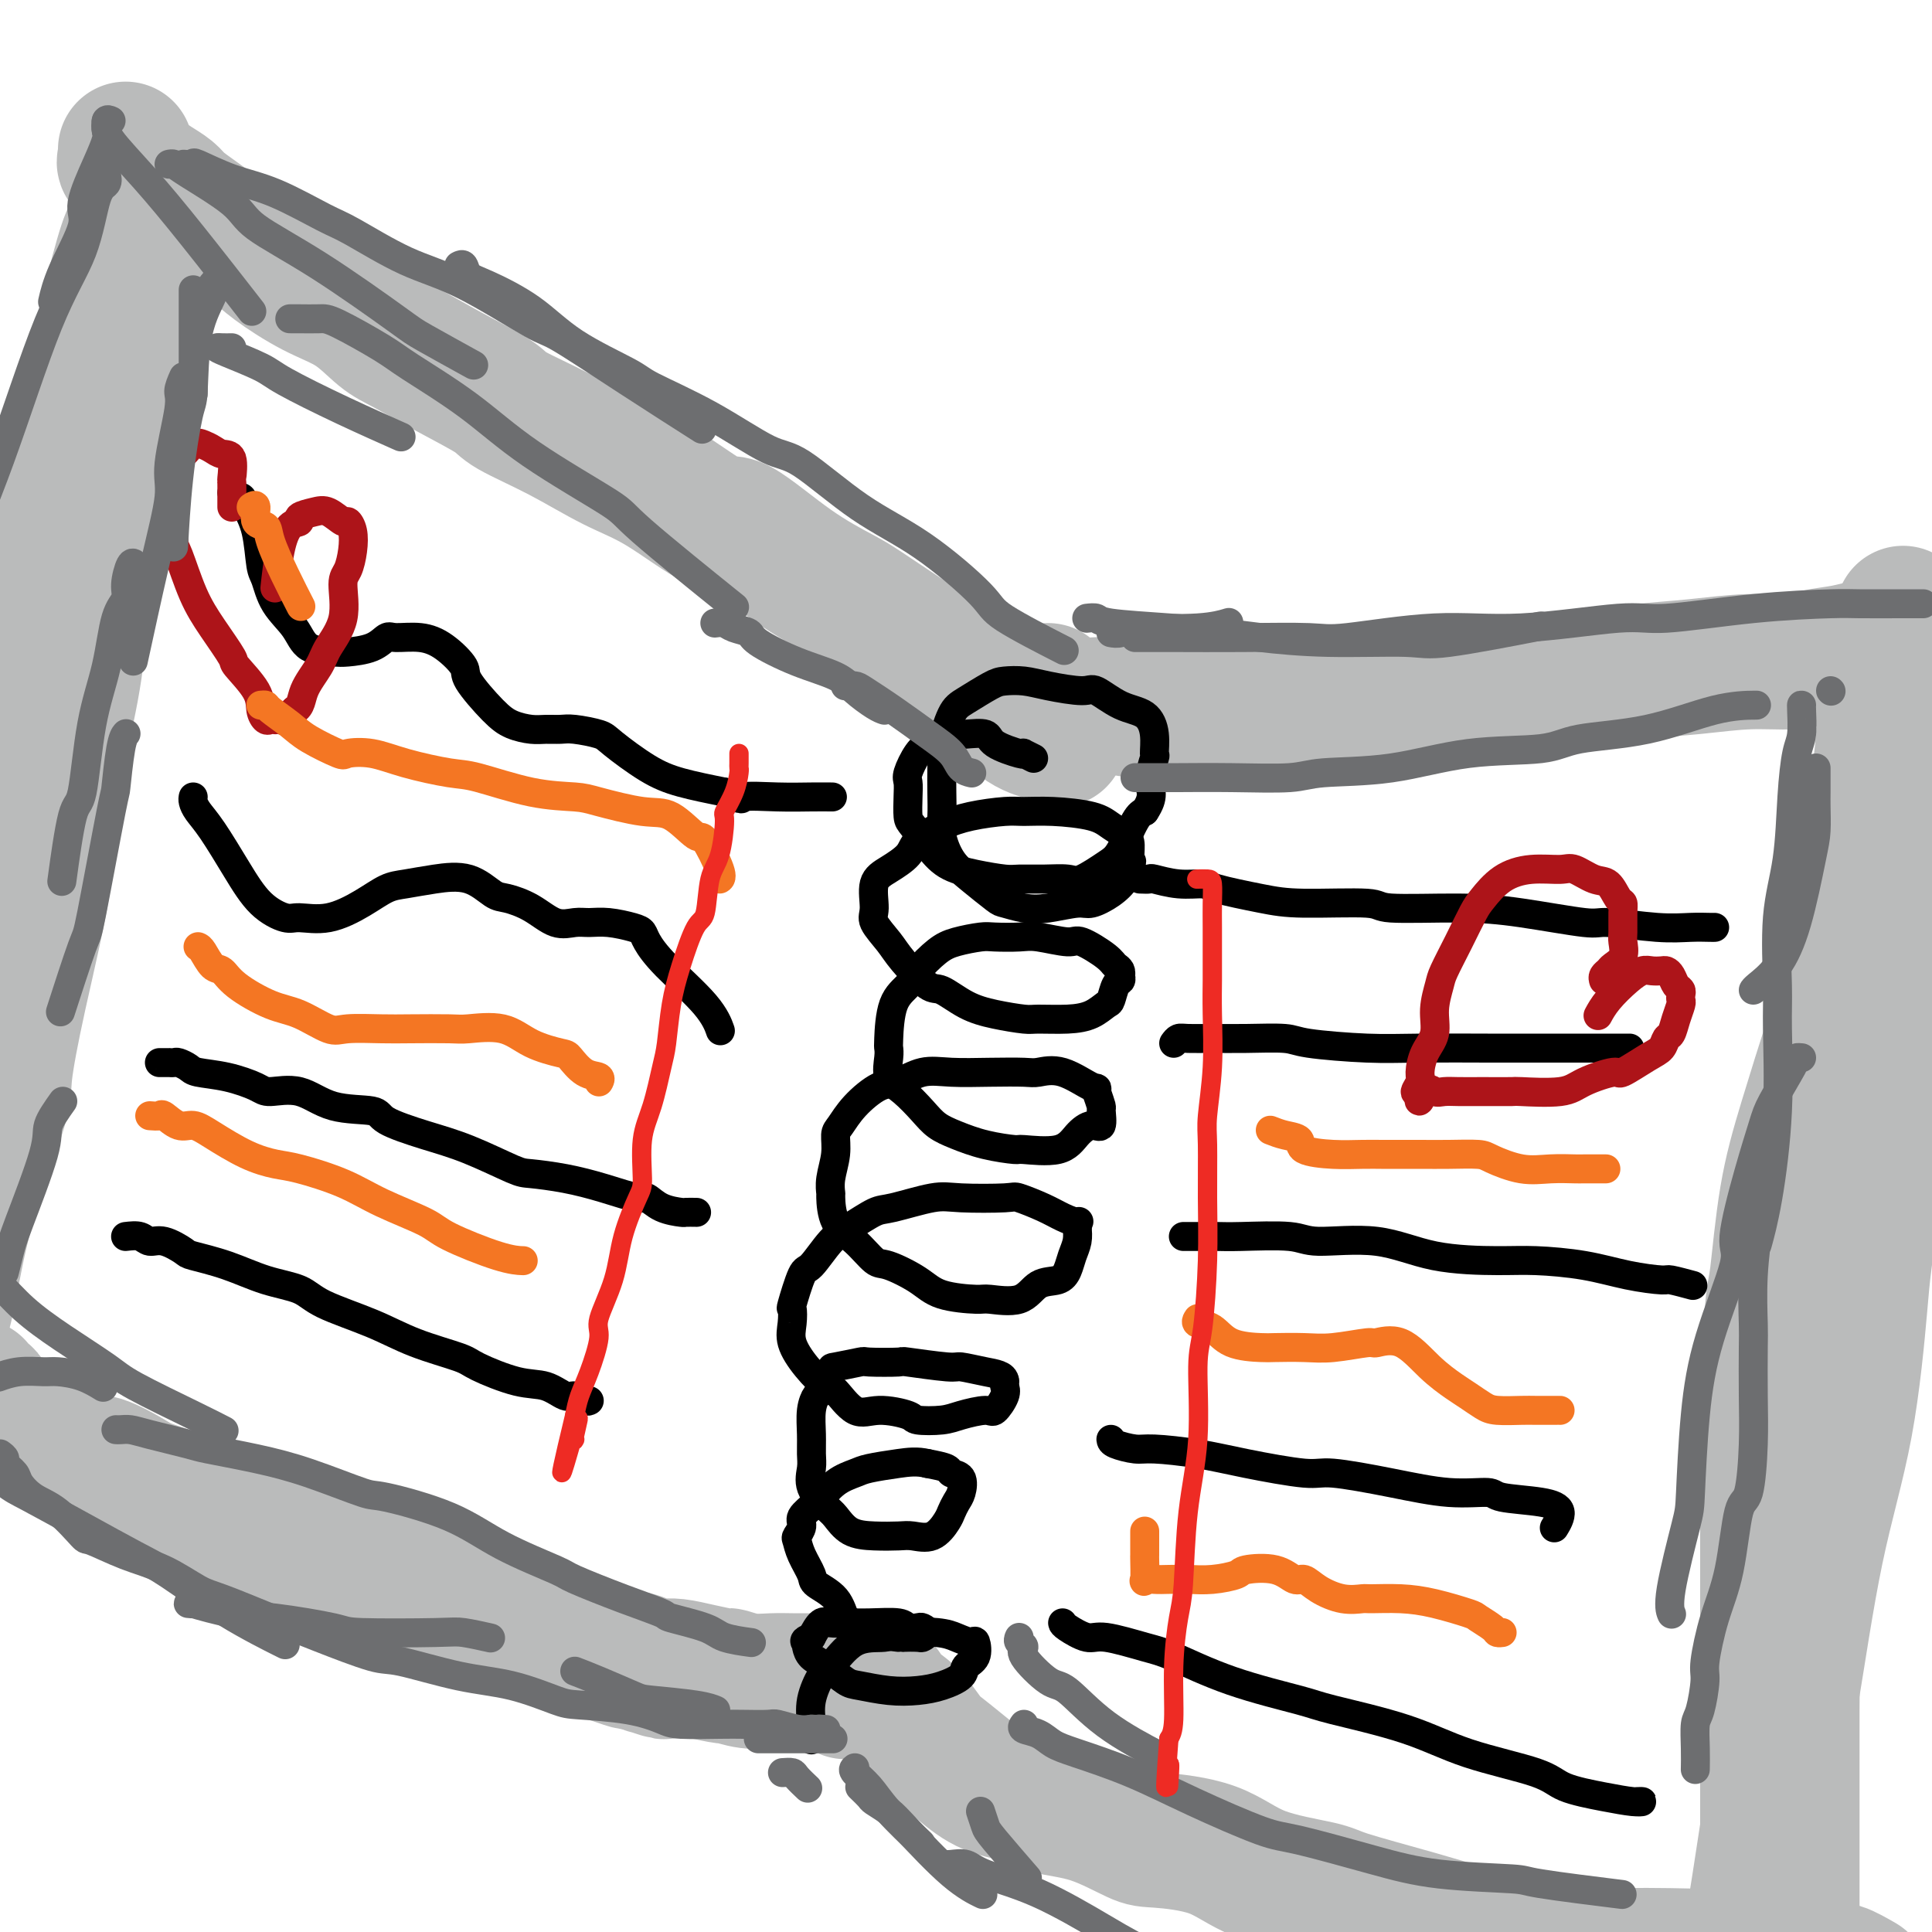 <svg viewBox='0 0 400 400' version='1.1' xmlns='http://www.w3.org/2000/svg' xmlns:xlink='http://www.w3.org/1999/xlink'><g fill='none' stroke='#BABBBB' stroke-width='28' stroke-linecap='round' stroke-linejoin='round'><path d='M31,55c-0.007,0.636 -0.014,1.272 0,2c0.014,0.728 0.050,1.549 0,2c-0.050,0.451 -0.187,0.533 -1,2c-0.813,1.467 -2.302,4.318 -3,6c-0.698,1.682 -0.605,2.195 -1,4c-0.395,1.805 -1.279,4.901 -2,8c-0.721,3.099 -1.279,6.201 -2,10c-0.721,3.799 -1.605,8.295 -2,11c-0.395,2.705 -0.300,3.619 -1,7c-0.700,3.381 -2.194,9.229 -4,16c-1.806,6.771 -3.924,14.466 -5,19c-1.076,4.534 -1.110,5.906 -2,10c-0.890,4.094 -2.634,10.911 -4,17c-1.366,6.089 -2.352,11.450 -3,17c-0.648,5.550 -0.958,11.290 -1,14c-0.042,2.710 0.185,2.389 0,4c-0.185,1.611 -0.782,5.154 -1,7c-0.218,1.846 -0.057,1.994 0,2c0.057,0.006 0.011,-0.131 0,-2c-0.011,-1.869 0.014,-5.471 0,-10c-0.014,-4.529 -0.067,-9.984 0,-13c0.067,-3.016 0.252,-3.593 1,-8c0.748,-4.407 2.057,-12.645 3,-20c0.943,-7.355 1.521,-13.827 3,-21c1.479,-7.173 3.860,-15.046 5,-20c1.140,-4.954 1.038,-6.988 2,-11c0.962,-4.012 2.989,-10.004 5,-18c2.011,-7.996 4.005,-17.998 6,-28'/><path d='M24,62c2.995,-12.939 1.484,-6.787 2,-7c0.516,-0.213 3.060,-6.789 4,-10c0.940,-3.211 0.275,-3.055 0,-3c-0.275,0.055 -0.161,0.010 0,0c0.161,-0.010 0.369,0.016 0,1c-0.369,0.984 -1.316,2.926 -2,4c-0.684,1.074 -1.104,1.279 -2,4c-0.896,2.721 -2.267,7.957 -3,11c-0.733,3.043 -0.827,3.892 -1,7c-0.173,3.108 -0.426,8.473 -1,13c-0.574,4.527 -1.468,8.215 -2,13c-0.532,4.785 -0.700,10.666 -1,14c-0.300,3.334 -0.731,4.120 -1,8c-0.269,3.880 -0.375,10.855 -1,17c-0.625,6.145 -1.769,11.460 -3,17c-1.231,5.540 -2.550,11.305 -3,16c-0.450,4.695 -0.031,8.318 -1,15c-0.969,6.682 -3.326,16.421 -5,24c-1.674,7.579 -2.664,12.998 -3,16c-0.336,3.002 -0.017,3.587 -1,7c-0.983,3.413 -3.266,9.655 -5,15c-1.734,5.345 -2.917,9.795 -4,15c-1.083,5.205 -2.064,11.165 -3,14c-0.936,2.835 -1.827,2.545 -2,5c-0.173,2.455 0.374,7.655 0,12c-0.374,4.345 -1.667,7.835 -2,10c-0.333,2.165 0.295,3.006 0,5c-0.295,1.994 -1.513,5.141 -2,8c-0.487,2.859 -0.244,5.429 0,8'/><path d='M-18,321c-1.072,7.421 -1.751,4.474 -2,4c-0.249,-0.474 -0.067,1.526 0,2c0.067,0.474 0.019,-0.579 0,-1c-0.019,-0.421 -0.010,-0.211 0,0'/><path d='M26,31c0.005,-0.088 0.010,-0.175 0,0c-0.010,0.175 -0.036,0.613 0,1c0.036,0.387 0.135,0.723 0,1c-0.135,0.277 -0.505,0.496 0,1c0.505,0.504 1.883,1.292 3,2c1.117,0.708 1.973,1.337 3,2c1.027,0.663 2.225,1.360 3,2c0.775,0.640 1.127,1.222 2,2c0.873,0.778 2.268,1.751 4,3c1.732,1.249 3.802,2.772 6,4c2.198,1.228 4.524,2.160 6,3c1.476,0.840 2.103,1.588 4,3c1.897,1.412 5.066,3.489 8,5c2.934,1.511 5.634,2.456 8,4c2.366,1.544 4.399,3.685 6,5c1.601,1.315 2.769,1.802 5,3c2.231,1.198 5.524,3.107 9,5c3.476,1.893 7.133,3.769 9,5c1.867,1.231 1.943,1.817 4,3c2.057,1.183 6.095,2.962 10,5c3.905,2.038 7.677,4.336 11,6c3.323,1.664 6.196,2.694 10,5c3.804,2.306 8.540,5.889 11,7c2.460,1.111 2.643,-0.249 5,1c2.357,1.249 6.886,5.106 11,8c4.114,2.894 7.812,4.825 10,6c2.188,1.175 2.865,1.593 5,3c2.135,1.407 5.729,3.802 9,6c3.271,2.198 6.220,4.199 9,6c2.780,1.801 5.390,3.400 8,5'/><path d='M205,143c8.554,5.725 3.938,3.037 3,3c-0.938,-0.037 1.800,2.578 4,4c2.200,1.422 3.862,1.652 5,2c1.138,0.348 1.754,0.814 2,1c0.246,0.186 0.123,0.093 0,0'/><path d='M217,143c-0.056,0.339 -0.112,0.678 0,1c0.112,0.322 0.393,0.626 1,1c0.607,0.374 1.540,0.818 3,1c1.460,0.182 3.448,0.102 5,0c1.552,-0.102 2.667,-0.226 4,0c1.333,0.226 2.884,0.804 5,1c2.116,0.196 4.798,0.011 8,0c3.202,-0.011 6.923,0.151 9,0c2.077,-0.151 2.510,-0.614 5,-1c2.490,-0.386 7.036,-0.695 11,-1c3.964,-0.305 7.346,-0.607 11,-1c3.654,-0.393 7.579,-0.879 12,-1c4.421,-0.121 9.338,0.122 12,0c2.662,-0.122 3.068,-0.610 6,-1c2.932,-0.390 8.391,-0.683 13,-1c4.609,-0.317 8.368,-0.659 11,-1c2.632,-0.341 4.137,-0.683 7,-1c2.863,-0.317 7.083,-0.609 11,-1c3.917,-0.391 7.530,-0.879 11,-1c3.470,-0.121 6.796,0.126 9,0c2.204,-0.126 3.285,-0.626 5,-1c1.715,-0.374 4.062,-0.622 6,-1c1.938,-0.378 3.465,-0.885 5,-1c1.535,-0.115 3.077,0.163 4,0c0.923,-0.163 1.227,-0.765 2,-1c0.773,-0.235 2.016,-0.102 3,0c0.984,0.102 1.710,0.172 2,0c0.290,-0.172 0.145,-0.586 0,-1'/><path d='M398,132c24.333,-2.500 12.167,-1.250 0,0'/><path d='M394,127c-0.001,0.335 -0.002,0.670 0,1c0.002,0.330 0.008,0.657 0,1c-0.008,0.343 -0.030,0.704 0,1c0.030,0.296 0.111,0.527 0,2c-0.111,1.473 -0.415,4.187 -1,6c-0.585,1.813 -1.451,2.724 -2,5c-0.549,2.276 -0.781,5.918 -1,9c-0.219,3.082 -0.425,5.605 -1,9c-0.575,3.395 -1.520,7.662 -2,10c-0.480,2.338 -0.496,2.748 -1,5c-0.504,2.252 -1.495,6.347 -2,10c-0.505,3.653 -0.523,6.865 -1,11c-0.477,4.135 -1.413,9.192 -2,12c-0.587,2.808 -0.825,3.366 -2,7c-1.175,3.634 -3.285,10.343 -5,16c-1.715,5.657 -3.034,10.260 -4,16c-0.966,5.740 -1.579,12.615 -2,16c-0.421,3.385 -0.649,3.278 -1,7c-0.351,3.722 -0.826,11.272 -1,18c-0.174,6.728 -0.047,12.632 0,16c0.047,3.368 0.012,4.198 0,8c-0.012,3.802 -0.003,10.575 0,16c0.003,5.425 0.001,9.503 0,15c-0.001,5.497 -0.000,12.415 0,16c0.000,3.585 0.000,3.839 0,7c-0.000,3.161 -0.000,9.230 0,14c0.000,4.770 0.000,8.242 0,11c-0.000,2.758 -0.000,4.801 0,6c0.000,1.199 0.000,1.554 0,2c-0.000,0.446 -0.000,0.985 0,1c0.000,0.015 0.000,-0.492 0,-1'/><path d='M366,400c-0.167,21.500 -0.083,10.750 0,0'/><path d='M-5,287c-0.087,0.296 -0.173,0.592 0,1c0.173,0.408 0.607,0.929 1,1c0.393,0.071 0.747,-0.307 1,0c0.253,0.307 0.406,1.298 1,2c0.594,0.702 1.629,1.114 3,2c1.371,0.886 3.078,2.247 5,3c1.922,0.753 4.061,0.897 6,2c1.939,1.103 3.679,3.165 5,4c1.321,0.835 2.223,0.442 4,1c1.777,0.558 4.430,2.066 6,3c1.570,0.934 2.057,1.295 4,2c1.943,0.705 5.344,1.753 8,3c2.656,1.247 4.569,2.694 7,4c2.431,1.306 5.381,2.471 7,3c1.619,0.529 1.909,0.421 4,1c2.091,0.579 5.984,1.845 9,3c3.016,1.155 5.157,2.201 8,3c2.843,0.799 6.389,1.352 8,2c1.611,0.648 1.286,1.390 3,2c1.714,0.610 5.466,1.088 8,2c2.534,0.912 3.849,2.257 6,3c2.151,0.743 5.139,0.886 7,1c1.861,0.114 2.594,0.201 4,1c1.406,0.799 3.483,2.309 5,3c1.517,0.691 2.473,0.564 4,1c1.527,0.436 3.626,1.437 5,2c1.374,0.563 2.024,0.690 3,1c0.976,0.310 2.279,0.803 3,1c0.721,0.197 0.861,0.099 1,0'/><path d='M131,344c12.246,4.039 3.861,1.135 1,0c-2.861,-1.135 -0.199,-0.501 1,0c1.199,0.501 0.934,0.869 1,1c0.066,0.131 0.463,0.025 1,0c0.537,-0.025 1.213,0.031 2,0c0.787,-0.031 1.686,-0.148 3,0c1.314,0.148 3.044,0.561 5,1c1.956,0.439 4.140,0.902 5,1c0.860,0.098 0.397,-0.170 1,0c0.603,0.170 2.272,0.778 4,1c1.728,0.222 3.514,0.059 5,0c1.486,-0.059 2.670,-0.015 4,0c1.330,0.015 2.804,0.002 4,0c1.196,-0.002 2.114,0.007 3,0c0.886,-0.007 1.740,-0.029 2,0c0.260,0.029 -0.075,0.111 0,0c0.075,-0.111 0.559,-0.414 1,0c0.441,0.414 0.840,1.547 1,2c0.160,0.453 0.080,0.227 0,0'/><path d='M181,348c-0.221,0.356 -0.441,0.712 0,1c0.441,0.288 1.544,0.509 2,1c0.456,0.491 0.266,1.253 1,2c0.734,0.747 2.391,1.478 4,3c1.609,1.522 3.168,3.836 4,5c0.832,1.164 0.935,1.180 2,2c1.065,0.820 3.092,2.444 5,4c1.908,1.556 3.698,3.044 6,4c2.302,0.956 5.116,1.380 7,2c1.884,0.620 2.837,1.437 5,2c2.163,0.563 5.537,0.871 9,2c3.463,1.129 7.015,3.079 9,4c1.985,0.921 2.402,0.811 5,1c2.598,0.189 7.376,0.676 11,2c3.624,1.324 6.093,3.487 10,5c3.907,1.513 9.252,2.378 12,3c2.748,0.622 2.899,1.000 6,2c3.101,1.000 9.154,2.621 14,4c4.846,1.379 8.487,2.515 14,4c5.513,1.485 12.899,3.320 17,4c4.101,0.680 4.917,0.205 9,0c4.083,-0.205 11.435,-0.138 17,0c5.565,0.138 9.345,0.349 14,1c4.655,0.651 10.186,1.741 13,2c2.814,0.259 2.911,-0.315 4,0c1.089,0.315 3.168,1.519 4,2c0.832,0.481 0.416,0.241 0,0'/><path d='M373,324c0.083,0.770 0.166,1.540 0,2c-0.166,0.460 -0.580,0.610 -1,2c-0.420,1.390 -0.845,4.019 -1,8c-0.155,3.981 -0.042,9.315 0,12c0.042,2.685 0.011,2.720 0,6c-0.011,3.280 -0.003,9.805 0,15c0.003,5.195 -0.000,9.062 0,13c0.000,3.938 0.003,7.949 0,10c-0.003,2.051 -0.012,2.144 0,3c0.012,0.856 0.045,2.475 0,4c-0.045,1.525 -0.170,2.956 0,4c0.170,1.044 0.633,1.703 1,2c0.367,0.297 0.637,0.234 1,1c0.363,0.766 0.818,2.362 1,3c0.182,0.638 0.091,0.319 0,0'/><path d='M405,130c-0.360,1.047 -0.720,2.094 -1,3c-0.280,0.906 -0.479,1.673 -1,4c-0.521,2.327 -1.364,6.216 -2,10c-0.636,3.784 -1.066,7.464 -2,13c-0.934,5.536 -2.373,12.930 -3,17c-0.627,4.070 -0.442,4.818 -1,9c-0.558,4.182 -1.858,11.798 -3,20c-1.142,8.202 -2.125,16.991 -3,22c-0.875,5.009 -1.643,6.240 -3,12c-1.357,5.760 -3.302,16.049 -5,25c-1.698,8.951 -3.150,16.564 -5,27c-1.850,10.436 -4.100,23.696 -5,29c-0.900,5.304 -0.450,2.652 0,0'/><path d='M394,213c-0.219,-0.383 -0.439,-0.767 -1,0c-0.561,0.767 -1.464,2.684 -2,4c-0.536,1.316 -0.706,2.030 -1,4c-0.294,1.970 -0.712,5.194 -1,9c-0.288,3.806 -0.445,8.193 -1,14c-0.555,5.807 -1.507,13.035 -2,17c-0.493,3.965 -0.528,4.666 -1,10c-0.472,5.334 -1.382,15.302 -3,24c-1.618,8.698 -3.943,16.126 -6,26c-2.057,9.874 -3.844,22.196 -5,29c-1.156,6.804 -1.681,8.092 -3,16c-1.319,7.908 -3.432,22.437 -5,32c-1.568,9.563 -2.591,14.161 -3,16c-0.409,1.839 -0.205,0.920 0,0'/></g>
<g fill='none' stroke='#000000' stroke-width='6' stroke-linecap='round' stroke-linejoin='round'><path d='M48,102c0.325,0.457 0.650,0.914 1,1c0.350,0.086 0.723,-0.198 1,0c0.277,0.198 0.456,0.877 1,2c0.544,1.123 1.451,2.691 2,5c0.549,2.309 0.738,5.361 1,7c0.262,1.639 0.595,1.865 1,3c0.405,1.135 0.882,3.180 2,5c1.118,1.820 2.876,3.414 4,5c1.124,1.586 1.614,3.163 3,4c1.386,0.837 3.667,0.932 5,1c1.333,0.068 1.717,0.108 3,0c1.283,-0.108 3.465,-0.365 5,-1c1.535,-0.635 2.423,-1.649 3,-2c0.577,-0.351 0.844,-0.039 2,0c1.156,0.039 3.201,-0.194 5,0c1.799,0.194 3.351,0.815 5,2c1.649,1.185 3.393,2.934 4,4c0.607,1.066 0.077,1.448 1,3c0.923,1.552 3.301,4.272 5,6c1.699,1.728 2.721,2.462 4,3c1.279,0.538 2.815,0.879 4,1c1.185,0.121 2.018,0.022 3,0c0.982,-0.022 2.113,0.035 3,0c0.887,-0.035 1.532,-0.161 3,0c1.468,0.161 3.761,0.609 5,1c1.239,0.391 1.425,0.723 3,2c1.575,1.277 4.539,3.498 7,5c2.461,1.502 4.417,2.286 7,3c2.583,0.714 5.791,1.357 9,2'/><path d='M150,164c4.600,2.083 3.100,1.290 4,1c0.900,-0.290 4.200,-0.078 7,0c2.800,0.078 5.100,0.021 7,0c1.900,-0.021 3.400,-0.006 4,0c0.600,0.006 0.300,0.003 0,0'/><path d='M40,165c-0.055,0.266 -0.109,0.532 0,1c0.109,0.468 0.382,1.138 1,2c0.618,0.862 1.580,1.915 3,4c1.420,2.085 3.297,5.202 5,8c1.703,2.798 3.231,5.277 5,7c1.769,1.723 3.779,2.690 5,3c1.221,0.310 1.655,-0.035 3,0c1.345,0.035 3.603,0.451 6,0c2.397,-0.451 4.934,-1.770 7,-3c2.066,-1.230 3.663,-2.372 5,-3c1.337,-0.628 2.414,-0.744 4,-1c1.586,-0.256 3.679,-0.653 6,-1c2.321,-0.347 4.868,-0.646 7,0c2.132,0.646 3.848,2.236 5,3c1.152,0.764 1.739,0.702 3,1c1.261,0.298 3.196,0.955 5,2c1.804,1.045 3.477,2.479 5,3c1.523,0.521 2.895,0.128 4,0c1.105,-0.128 1.944,0.008 3,0c1.056,-0.008 2.329,-0.162 4,0c1.671,0.162 3.739,0.639 5,1c1.261,0.361 1.715,0.605 2,1c0.285,0.395 0.402,0.940 1,2c0.598,1.060 1.676,2.635 4,5c2.324,2.365 5.895,5.521 8,8c2.105,2.479 2.744,4.280 3,5c0.256,0.720 0.128,0.360 0,0'/><path d='M33,220c0.871,0.002 1.743,0.003 2,0c0.257,-0.003 -0.100,-0.012 0,0c0.100,0.012 0.657,0.044 1,0c0.343,-0.044 0.473,-0.163 1,0c0.527,0.163 1.450,0.609 2,1c0.550,0.391 0.725,0.729 2,1c1.275,0.271 3.649,0.476 6,1c2.351,0.524 4.679,1.369 6,2c1.321,0.631 1.633,1.050 3,1c1.367,-0.050 3.787,-0.568 6,0c2.213,0.568 4.219,2.223 7,3c2.781,0.777 6.338,0.678 8,1c1.662,0.322 1.428,1.066 3,2c1.572,0.934 4.949,2.056 8,3c3.051,0.944 5.776,1.708 9,3c3.224,1.292 6.948,3.111 9,4c2.052,0.889 2.432,0.849 4,1c1.568,0.151 4.322,0.492 7,1c2.678,0.508 5.278,1.184 8,2c2.722,0.816 5.564,1.774 7,2c1.436,0.226 1.464,-0.279 2,0c0.536,0.279 1.580,1.343 3,2c1.420,0.657 3.216,0.908 4,1c0.784,0.092 0.557,0.025 1,0c0.443,-0.025 1.555,-0.007 2,0c0.445,0.007 0.222,0.004 0,0'/><path d='M26,256c1.101,-0.128 2.202,-0.256 3,0c0.798,0.256 1.291,0.897 2,1c0.709,0.103 1.632,-0.330 3,0c1.368,0.330 3.181,1.425 4,2c0.819,0.575 0.643,0.632 2,1c1.357,0.368 4.247,1.049 7,2c2.753,0.951 5.368,2.172 8,3c2.632,0.828 5.279,1.261 7,2c1.721,0.739 2.514,1.782 5,3c2.486,1.218 6.663,2.610 10,4c3.337,1.390 5.834,2.777 9,4c3.166,1.223 7.002,2.283 9,3c1.998,0.717 2.159,1.091 4,2c1.841,0.909 5.361,2.352 8,3c2.639,0.648 4.395,0.499 6,1c1.605,0.501 3.057,1.651 4,2c0.943,0.349 1.376,-0.102 2,0c0.624,0.102 1.437,0.758 2,1c0.563,0.242 0.875,0.069 1,0c0.125,-0.069 0.062,-0.035 0,0'/><path d='M236,182c0.845,0.032 1.691,0.063 2,0c0.309,-0.063 0.083,-0.221 1,0c0.917,0.221 2.977,0.820 5,1c2.023,0.180 4.007,-0.058 5,0c0.993,0.058 0.994,0.412 3,1c2.006,0.588 6.016,1.411 9,2c2.984,0.589 4.940,0.944 9,1c4.060,0.056 10.223,-0.187 13,0c2.777,0.187 2.169,0.806 5,1c2.831,0.194 9.102,-0.035 14,0c4.898,0.035 8.424,0.335 13,1c4.576,0.665 10.203,1.695 13,2c2.797,0.305 2.763,-0.114 5,0c2.237,0.114 6.743,0.763 10,1c3.257,0.237 5.265,0.064 7,0c1.735,-0.064 3.198,-0.017 4,0c0.802,0.017 0.943,0.005 1,0c0.057,-0.005 0.028,-0.002 0,0'/><path d='M243,216c0.307,-0.423 0.614,-0.846 1,-1c0.386,-0.154 0.851,-0.038 2,0c1.149,0.038 2.983,-0.000 5,0c2.017,0.000 4.218,0.038 7,0c2.782,-0.038 6.146,-0.154 8,0c1.854,0.154 2.197,0.577 5,1c2.803,0.423 8.065,0.845 12,1c3.935,0.155 6.544,0.041 11,0c4.456,-0.041 10.760,-0.011 14,0c3.240,0.011 3.415,0.003 7,0c3.585,-0.003 10.581,-0.001 15,0c4.419,0.001 6.263,0.000 7,0c0.737,-0.000 0.369,-0.000 0,0'/><path d='M245,256c0.893,0.003 1.786,0.005 3,0c1.214,-0.005 2.750,-0.018 4,0c1.250,0.018 2.214,0.068 5,0c2.786,-0.068 7.395,-0.253 10,0c2.605,0.253 3.206,0.943 6,1c2.794,0.057 7.780,-0.519 12,0c4.220,0.519 7.672,2.131 12,3c4.328,0.869 9.531,0.993 13,1c3.469,0.007 5.202,-0.104 8,0c2.798,0.104 6.659,0.424 10,1c3.341,0.576 6.160,1.408 9,2c2.840,0.592 5.699,0.942 7,1c1.301,0.058 1.042,-0.177 2,0c0.958,0.177 3.131,0.765 4,1c0.869,0.235 0.435,0.118 0,0'/><path d='M230,298c0.033,0.304 0.066,0.609 1,1c0.934,0.391 2.768,0.869 4,1c1.232,0.131 1.863,-0.086 4,0c2.137,0.086 5.781,0.473 9,1c3.219,0.527 6.013,1.193 10,2c3.987,0.807 9.167,1.757 12,2c2.833,0.243 3.320,-0.219 6,0c2.680,0.219 7.553,1.119 12,2c4.447,0.881 8.468,1.743 12,2c3.532,0.257 6.575,-0.092 8,0c1.425,0.092 1.233,0.624 3,1c1.767,0.376 5.494,0.596 8,1c2.506,0.404 3.790,0.993 4,2c0.210,1.007 -0.654,2.430 -1,3c-0.346,0.570 -0.173,0.285 0,0'/><path d='M220,336c0.034,0.182 0.068,0.364 1,1c0.932,0.636 2.761,1.727 4,2c1.239,0.273 1.886,-0.271 4,0c2.114,0.271 5.693,1.355 8,2c2.307,0.645 3.341,0.849 6,2c2.659,1.151 6.944,3.248 12,5c5.056,1.752 10.884,3.158 14,4c3.116,0.842 3.519,1.121 7,2c3.481,0.879 10.040,2.357 15,4c4.960,1.643 8.323,3.449 13,5c4.677,1.551 10.670,2.846 14,4c3.330,1.154 3.999,2.166 6,3c2.001,0.834 5.335,1.492 8,2c2.665,0.508 4.663,0.868 6,1c1.337,0.132 2.014,0.035 2,0c-0.014,-0.035 -0.718,-0.010 -1,0c-0.282,0.010 -0.141,0.005 0,0'/><path d='M214,157c-0.837,-0.411 -1.675,-0.821 -2,-1c-0.325,-0.179 -0.138,-0.125 0,0c0.138,0.125 0.227,0.321 -1,0c-1.227,-0.321 -3.770,-1.159 -5,-2c-1.230,-0.841 -1.145,-1.687 -2,-2c-0.855,-0.313 -2.648,-0.095 -4,0c-1.352,0.095 -2.263,0.068 -3,0c-0.737,-0.068 -1.301,-0.176 -2,0c-0.699,0.176 -1.532,0.637 -2,1c-0.468,0.363 -0.570,0.627 -1,1c-0.430,0.373 -1.187,0.856 -2,2c-0.813,1.144 -1.680,2.948 -2,4c-0.320,1.052 -0.091,1.351 0,2c0.091,0.649 0.045,1.648 0,3c-0.045,1.352 -0.090,3.059 0,4c0.090,0.941 0.314,1.118 1,2c0.686,0.882 1.834,2.471 3,4c1.166,1.529 2.351,2.998 4,4c1.649,1.002 3.761,1.536 6,2c2.239,0.464 4.603,0.859 6,1c1.397,0.141 1.827,0.028 3,0c1.173,-0.028 3.090,0.029 5,0c1.910,-0.029 3.814,-0.144 5,0c1.186,0.144 1.655,0.547 3,0c1.345,-0.547 3.567,-2.043 5,-3c1.433,-0.957 2.078,-1.373 3,-3c0.922,-1.627 2.121,-4.465 3,-6c0.879,-1.535 1.440,-1.768 2,-2'/><path d='M237,168c2.176,-3.224 1.115,-4.286 1,-6c-0.115,-1.714 0.715,-4.082 1,-5c0.285,-0.918 0.024,-0.387 0,-1c-0.024,-0.613 0.188,-2.370 0,-4c-0.188,-1.630 -0.777,-3.133 -2,-4c-1.223,-0.867 -3.082,-1.098 -5,-2c-1.918,-0.902 -3.897,-2.477 -5,-3c-1.103,-0.523 -1.332,0.005 -3,0c-1.668,-0.005 -4.775,-0.541 -7,-1c-2.225,-0.459 -3.568,-0.839 -5,-1c-1.432,-0.161 -2.951,-0.103 -4,0c-1.049,0.103 -1.626,0.250 -3,1c-1.374,0.750 -3.545,2.103 -5,3c-1.455,0.897 -2.194,1.337 -3,3c-0.806,1.663 -1.680,4.549 -2,6c-0.320,1.451 -0.087,1.468 0,2c0.087,0.532 0.028,1.580 0,3c-0.028,1.420 -0.025,3.211 0,5c0.025,1.789 0.073,3.576 0,5c-0.073,1.424 -0.268,2.486 0,4c0.268,1.514 0.997,3.481 2,5c1.003,1.519 2.278,2.590 4,4c1.722,1.410 3.890,3.158 5,4c1.110,0.842 1.163,0.777 2,1c0.837,0.223 2.457,0.734 4,1c1.543,0.266 3.009,0.287 5,0c1.991,-0.287 4.509,-0.881 6,-1c1.491,-0.119 1.956,0.236 3,0c1.044,-0.236 2.666,-1.064 4,-2c1.334,-0.936 2.381,-1.982 3,-3c0.619,-1.018 0.809,-2.009 1,-3'/><path d='M234,179c0.613,-0.998 0.145,-0.495 0,-1c-0.145,-0.505 0.031,-2.020 0,-3c-0.031,-0.980 -0.270,-1.425 -1,-2c-0.730,-0.575 -1.953,-1.279 -3,-2c-1.047,-0.721 -1.920,-1.459 -4,-2c-2.080,-0.541 -5.366,-0.886 -8,-1c-2.634,-0.114 -4.615,0.003 -6,0c-1.385,-0.003 -2.176,-0.125 -4,0c-1.824,0.125 -4.683,0.498 -7,1c-2.317,0.502 -4.093,1.132 -6,2c-1.907,0.868 -3.946,1.972 -5,3c-1.054,1.028 -1.122,1.978 -2,3c-0.878,1.022 -2.565,2.114 -4,3c-1.435,0.886 -2.616,1.564 -3,3c-0.384,1.436 0.029,3.629 0,5c-0.029,1.371 -0.502,1.920 0,3c0.502,1.080 1.977,2.691 3,4c1.023,1.309 1.594,2.315 3,4c1.406,1.685 3.648,4.049 5,5c1.352,0.951 1.815,0.489 3,1c1.185,0.511 3.092,1.994 5,3c1.908,1.006 3.816,1.536 6,2c2.184,0.464 4.645,0.863 6,1c1.355,0.137 1.606,0.011 3,0c1.394,-0.011 3.931,0.092 6,0c2.069,-0.092 3.668,-0.378 5,-1c1.332,-0.622 2.396,-1.581 3,-2c0.604,-0.419 0.750,-0.298 1,-1c0.250,-0.702 0.606,-2.228 1,-3c0.394,-0.772 0.827,-0.792 1,-1c0.173,-0.208 0.087,-0.604 0,-1'/><path d='M232,202c0.285,-1.310 -0.504,-1.584 -1,-2c-0.496,-0.416 -0.700,-0.973 -2,-2c-1.300,-1.027 -3.696,-2.524 -5,-3c-1.304,-0.476 -1.516,0.068 -3,0c-1.484,-0.068 -4.242,-0.748 -6,-1c-1.758,-0.252 -2.517,-0.078 -4,0c-1.483,0.078 -3.689,0.058 -5,0c-1.311,-0.058 -1.725,-0.154 -3,0c-1.275,0.154 -3.410,0.557 -5,1c-1.590,0.443 -2.636,0.924 -4,2c-1.364,1.076 -3.045,2.746 -4,4c-0.955,1.254 -1.184,2.091 -2,3c-0.816,0.909 -2.221,1.889 -3,4c-0.779,2.111 -0.933,5.355 -1,7c-0.067,1.645 -0.047,1.693 0,2c0.047,0.307 0.123,0.873 0,2c-0.123,1.127 -0.443,2.816 0,4c0.443,1.184 1.648,1.865 3,3c1.352,1.135 2.850,2.725 4,4c1.150,1.275 1.952,2.236 3,3c1.048,0.764 2.342,1.332 4,2c1.658,0.668 3.679,1.438 6,2c2.321,0.562 4.943,0.917 6,1c1.057,0.083 0.550,-0.104 2,0c1.450,0.104 4.858,0.500 7,0c2.142,-0.500 3.020,-1.897 4,-3c0.980,-1.103 2.064,-1.912 3,-2c0.936,-0.088 1.725,0.543 2,0c0.275,-0.543 0.036,-2.262 0,-3c-0.036,-0.738 0.133,-0.497 0,-1c-0.133,-0.503 -0.566,-1.752 -1,-3'/><path d='M227,226c0.218,-1.127 0.263,-0.446 -1,-1c-1.263,-0.554 -3.834,-2.344 -6,-3c-2.166,-0.656 -3.926,-0.178 -5,0c-1.074,0.178 -1.463,0.055 -3,0c-1.537,-0.055 -4.223,-0.042 -7,0c-2.777,0.042 -5.646,0.114 -8,0c-2.354,-0.114 -4.192,-0.413 -6,0c-1.808,0.413 -3.585,1.537 -5,2c-1.415,0.463 -2.469,0.264 -4,1c-1.531,0.736 -3.538,2.405 -5,4c-1.462,1.595 -2.378,3.114 -3,4c-0.622,0.886 -0.952,1.137 -1,2c-0.048,0.863 0.184,2.338 0,4c-0.184,1.662 -0.784,3.510 -1,5c-0.216,1.490 -0.048,2.620 0,3c0.048,0.380 -0.023,0.008 0,1c0.023,0.992 0.141,3.346 1,5c0.859,1.654 2.459,2.607 4,4c1.541,1.393 3.022,3.225 4,4c0.978,0.775 1.451,0.494 3,1c1.549,0.506 4.172,1.799 6,3c1.828,1.201 2.862,2.311 5,3c2.138,0.689 5.381,0.956 7,1c1.619,0.044 1.614,-0.137 3,0c1.386,0.137 4.164,0.592 6,0c1.836,-0.592 2.730,-2.230 4,-3c1.270,-0.770 2.915,-0.670 4,-1c1.085,-0.330 1.610,-1.088 2,-2c0.390,-0.912 0.643,-1.976 1,-3c0.357,-1.024 0.816,-2.007 1,-3c0.184,-0.993 0.092,-1.997 0,-3'/><path d='M223,254c0.447,-1.582 0.565,-1.037 0,-1c-0.565,0.037 -1.813,-0.434 -3,-1c-1.187,-0.566 -2.312,-1.225 -4,-2c-1.688,-0.775 -3.940,-1.664 -5,-2c-1.060,-0.336 -0.928,-0.117 -3,0c-2.072,0.117 -6.347,0.132 -9,0c-2.653,-0.132 -3.685,-0.411 -6,0c-2.315,0.411 -5.912,1.512 -8,2c-2.088,0.488 -2.666,0.363 -4,1c-1.334,0.637 -3.423,2.035 -5,3c-1.577,0.965 -2.643,1.496 -4,3c-1.357,1.504 -3.004,3.981 -4,5c-0.996,1.019 -1.341,0.582 -2,2c-0.659,1.418 -1.633,4.692 -2,6c-0.367,1.308 -0.127,0.649 0,1c0.127,0.351 0.140,1.712 0,3c-0.140,1.288 -0.432,2.504 0,4c0.432,1.496 1.589,3.272 3,5c1.411,1.728 3.076,3.408 4,4c0.924,0.592 1.109,0.096 2,1c0.891,0.904 2.490,3.210 4,4c1.510,0.790 2.933,0.066 5,0c2.067,-0.066 4.778,0.528 6,1c1.222,0.472 0.956,0.823 2,1c1.044,0.177 3.397,0.182 5,0c1.603,-0.182 2.454,-0.549 4,-1c1.546,-0.451 3.787,-0.985 5,-1c1.213,-0.015 1.397,0.491 2,0c0.603,-0.491 1.624,-1.978 2,-3c0.376,-1.022 0.107,-1.578 0,-2c-0.107,-0.422 -0.054,-0.711 0,-1'/><path d='M208,286c0.002,-1.316 -1.994,-1.607 -4,-2c-2.006,-0.393 -4.024,-0.890 -5,-1c-0.976,-0.110 -0.912,0.166 -3,0c-2.088,-0.166 -6.329,-0.773 -8,-1c-1.671,-0.227 -0.772,-0.075 -2,0c-1.228,0.075 -4.585,0.073 -6,0c-1.415,-0.073 -0.890,-0.218 -2,0c-1.110,0.218 -3.856,0.798 -5,1c-1.144,0.202 -0.685,0.027 -1,1c-0.315,0.973 -1.405,3.093 -2,4c-0.595,0.907 -0.695,0.601 -1,1c-0.305,0.399 -0.817,1.502 -1,3c-0.183,1.498 -0.039,3.392 0,5c0.039,1.608 -0.026,2.929 0,4c0.026,1.071 0.144,1.891 0,3c-0.144,1.109 -0.550,2.507 0,4c0.550,1.493 2.055,3.080 3,4c0.945,0.920 1.329,1.174 2,2c0.671,0.826 1.628,2.224 3,3c1.372,0.776 3.159,0.930 5,1c1.841,0.070 3.736,0.055 5,0c1.264,-0.055 1.897,-0.151 3,0c1.103,0.151 2.677,0.547 4,0c1.323,-0.547 2.395,-2.038 3,-3c0.605,-0.962 0.743,-1.395 1,-2c0.257,-0.605 0.632,-1.380 1,-2c0.368,-0.620 0.728,-1.083 1,-2c0.272,-0.917 0.454,-2.287 0,-3c-0.454,-0.713 -1.545,-0.769 -2,-1c-0.455,-0.231 -0.273,-0.637 -1,-1c-0.727,-0.363 -2.364,-0.681 -4,-1'/><path d='M192,303c-2.113,-0.513 -3.895,-0.297 -6,0c-2.105,0.297 -4.533,0.674 -6,1c-1.467,0.326 -1.972,0.601 -3,1c-1.028,0.399 -2.580,0.923 -4,2c-1.420,1.077 -2.706,2.707 -4,4c-1.294,1.293 -2.594,2.249 -3,3c-0.406,0.751 0.081,1.297 0,2c-0.081,0.703 -0.729,1.563 -1,2c-0.271,0.437 -0.164,0.450 0,1c0.164,0.550 0.386,1.636 1,3c0.614,1.364 1.619,3.005 2,4c0.381,0.995 0.137,1.345 1,2c0.863,0.655 2.835,1.615 4,3c1.165,1.385 1.525,3.194 2,4c0.475,0.806 1.066,0.608 2,1c0.934,0.392 2.210,1.374 4,2c1.790,0.626 4.092,0.897 5,1c0.908,0.103 0.422,0.038 1,0c0.578,-0.038 2.220,-0.049 3,0c0.780,0.049 0.700,0.158 1,0c0.300,-0.158 0.982,-0.582 1,-1c0.018,-0.418 -0.626,-0.830 -1,-1c-0.374,-0.170 -0.477,-0.098 -1,0c-0.523,0.098 -1.467,0.223 -2,0c-0.533,-0.223 -0.657,-0.794 -2,-1c-1.343,-0.206 -3.907,-0.047 -6,0c-2.093,0.047 -3.716,-0.018 -5,0c-1.284,0.018 -2.230,0.120 -3,0c-0.770,-0.120 -1.363,-0.463 -2,0c-0.637,0.463 -1.319,1.731 -2,3'/><path d='M168,339c-2.085,0.700 -1.297,0.949 -1,1c0.297,0.051 0.103,-0.095 0,0c-0.103,0.095 -0.116,0.431 0,1c0.116,0.569 0.360,1.372 1,2c0.640,0.628 1.675,1.083 3,2c1.325,0.917 2.941,2.296 4,3c1.059,0.704 1.563,0.733 3,1c1.437,0.267 3.809,0.773 6,1c2.191,0.227 4.202,0.176 6,0c1.798,-0.176 3.382,-0.475 5,-1c1.618,-0.525 3.269,-1.275 4,-2c0.731,-0.725 0.541,-1.427 1,-2c0.459,-0.573 1.568,-1.019 2,-2c0.432,-0.981 0.187,-2.499 0,-3c-0.187,-0.501 -0.316,0.013 -1,0c-0.684,-0.013 -1.924,-0.555 -3,-1c-1.076,-0.445 -1.986,-0.795 -4,-1c-2.014,-0.205 -5.130,-0.265 -7,0c-1.870,0.265 -2.495,0.856 -4,1c-1.505,0.144 -3.892,-0.160 -6,1c-2.108,1.160 -3.938,3.782 -5,5c-1.062,1.218 -1.356,1.031 -2,2c-0.644,0.969 -1.636,3.095 -2,5c-0.364,1.905 -0.098,3.590 0,5c0.098,1.410 0.028,2.546 0,3c-0.028,0.454 -0.014,0.227 0,0'/></g>
<g fill='none' stroke='#AD1419' stroke-width='6' stroke-linecap='round' stroke-linejoin='round'><path d='M48,105c0.001,-0.401 0.002,-0.801 0,-1c-0.002,-0.199 -0.006,-0.196 0,-1c0.006,-0.804 0.024,-2.414 0,-3c-0.024,-0.586 -0.089,-0.146 0,-1c0.089,-0.854 0.334,-3.001 0,-4c-0.334,-0.999 -1.245,-0.848 -2,-1c-0.755,-0.152 -1.354,-0.605 -2,-1c-0.646,-0.395 -1.340,-0.733 -2,-1c-0.660,-0.267 -1.287,-0.465 -2,0c-0.713,0.465 -1.512,1.592 -2,2c-0.488,0.408 -0.665,0.096 -1,1c-0.335,0.904 -0.827,3.023 -1,5c-0.173,1.977 -0.025,3.811 0,6c0.025,2.189 -0.073,4.734 0,6c0.073,1.266 0.317,1.253 1,3c0.683,1.747 1.805,5.254 3,8c1.195,2.746 2.463,4.731 4,7c1.537,2.269 3.343,4.822 4,6c0.657,1.178 0.165,0.981 1,2c0.835,1.019 2.998,3.254 4,5c1.002,1.746 0.842,3.004 1,4c0.158,0.996 0.634,1.731 1,2c0.366,0.269 0.622,0.074 1,0c0.378,-0.074 0.877,-0.025 1,0c0.123,0.025 -0.132,0.027 0,0c0.132,-0.027 0.651,-0.084 1,0c0.349,0.084 0.528,0.310 1,0c0.472,-0.310 1.236,-1.155 2,-2'/><path d='M61,147c1.373,-0.649 1.306,-2.271 2,-4c0.694,-1.729 2.150,-3.564 3,-5c0.850,-1.436 1.093,-2.473 2,-4c0.907,-1.527 2.479,-3.543 3,-6c0.521,-2.457 -0.007,-5.356 0,-7c0.007,-1.644 0.551,-2.032 1,-3c0.449,-0.968 0.805,-2.515 1,-4c0.195,-1.485 0.230,-2.906 0,-4c-0.230,-1.094 -0.725,-1.859 -1,-2c-0.275,-0.141 -0.331,0.344 -1,0c-0.669,-0.344 -1.950,-1.517 -3,-2c-1.050,-0.483 -1.867,-0.275 -3,0c-1.133,0.275 -2.580,0.618 -3,1c-0.420,0.382 0.189,0.804 0,1c-0.189,0.196 -1.174,0.166 -2,1c-0.826,0.834 -1.492,2.532 -2,5c-0.508,2.468 -0.860,5.705 -1,7c-0.140,1.295 -0.070,0.647 0,0'/><path d='M332,203c-0.099,-0.329 -0.198,-0.659 0,-1c0.198,-0.341 0.694,-0.694 1,-1c0.306,-0.306 0.422,-0.564 1,-1c0.578,-0.436 1.620,-1.048 2,-2c0.380,-0.952 0.100,-2.242 0,-3c-0.100,-0.758 -0.018,-0.985 0,-2c0.018,-1.015 -0.027,-2.820 0,-4c0.027,-1.180 0.127,-1.735 0,-2c-0.127,-0.265 -0.482,-0.239 -1,-1c-0.518,-0.761 -1.200,-2.310 -2,-3c-0.800,-0.690 -1.718,-0.521 -3,-1c-1.282,-0.479 -2.928,-1.607 -4,-2c-1.072,-0.393 -1.571,-0.050 -3,0c-1.429,0.050 -3.789,-0.194 -6,0c-2.211,0.194 -4.274,0.825 -6,2c-1.726,1.175 -3.117,2.893 -4,4c-0.883,1.107 -1.260,1.604 -2,3c-0.740,1.396 -1.843,3.693 -3,6c-1.157,2.307 -2.369,4.626 -3,6c-0.631,1.374 -0.681,1.804 -1,3c-0.319,1.196 -0.907,3.160 -1,5c-0.093,1.840 0.310,3.558 0,5c-0.310,1.442 -1.335,2.607 -2,4c-0.665,1.393 -0.972,3.012 -1,4c-0.028,0.988 0.223,1.343 0,2c-0.223,0.657 -0.921,1.616 -1,2c-0.079,0.384 0.460,0.192 1,0'/><path d='M294,226c-0.645,3.868 0.243,1.036 1,0c0.757,-1.036 1.385,-0.278 2,0c0.615,0.278 1.219,0.074 2,0c0.781,-0.074 1.738,-0.018 3,0c1.262,0.018 2.827,-0.000 5,0c2.173,0.000 4.954,0.020 6,0c1.046,-0.020 0.357,-0.080 2,0c1.643,0.080 5.619,0.299 8,0c2.381,-0.299 3.167,-1.115 5,-2c1.833,-0.885 4.715,-1.838 6,-2c1.285,-0.162 0.974,0.467 2,0c1.026,-0.467 3.388,-2.028 5,-3c1.612,-0.972 2.474,-1.353 3,-2c0.526,-0.647 0.715,-1.560 1,-2c0.285,-0.440 0.665,-0.408 1,-1c0.335,-0.592 0.627,-1.808 1,-3c0.373,-1.192 0.829,-2.360 1,-3c0.171,-0.640 0.057,-0.752 0,-1c-0.057,-0.248 -0.057,-0.630 0,-1c0.057,-0.370 0.171,-0.726 0,-1c-0.171,-0.274 -0.626,-0.465 -1,-1c-0.374,-0.535 -0.666,-1.412 -1,-2c-0.334,-0.588 -0.710,-0.885 -1,-1c-0.290,-0.115 -0.493,-0.047 -1,0c-0.507,0.047 -1.316,0.073 -2,0c-0.684,-0.073 -1.241,-0.243 -2,0c-0.759,0.243 -1.719,0.900 -3,2c-1.281,1.100 -2.883,2.642 -4,4c-1.117,1.358 -1.748,2.531 -2,3c-0.252,0.469 -0.126,0.235 0,0'/></g>
<g fill='none' stroke='#6D6E70' stroke-width='6' stroke-linecap='round' stroke-linejoin='round'><path d='M230,131c0.633,0.111 1.267,0.222 2,0c0.733,-0.222 1.567,-0.778 2,-1c0.433,-0.222 0.467,-0.111 3,0c2.533,0.111 7.567,0.222 11,0c3.433,-0.222 5.267,-0.778 6,-1c0.733,-0.222 0.367,-0.111 0,0'/><path d='M225,128c0.792,-0.089 1.584,-0.179 2,0c0.416,0.179 0.457,0.626 3,1c2.543,0.374 7.587,0.674 12,1c4.413,0.326 8.193,0.679 11,1c2.807,0.321 4.640,0.611 8,1c3.360,0.389 8.249,0.878 14,1c5.751,0.122 12.366,-0.122 16,0c3.634,0.122 4.286,0.610 9,0c4.714,-0.610 13.490,-2.317 17,-3c3.510,-0.683 1.755,-0.341 0,0'/><path d='M235,132c1.414,0.001 2.828,0.003 4,0c1.172,-0.003 2.102,-0.009 5,0c2.898,0.009 7.763,0.033 13,0c5.237,-0.033 10.844,-0.122 14,0c3.156,0.122 3.859,0.455 8,0c4.141,-0.455 11.719,-1.698 18,-2c6.281,-0.302 11.265,0.336 18,0c6.735,-0.336 15.219,-1.645 20,-2c4.781,-0.355 5.857,0.245 10,0c4.143,-0.245 11.352,-1.334 18,-2c6.648,-0.666 12.734,-0.911 16,-1c3.266,-0.089 3.710,-0.024 6,0c2.290,0.024 6.424,0.006 9,0c2.576,-0.006 3.593,-0.002 4,0c0.407,0.002 0.203,0.001 0,0'/><path d='M235,161c0.561,0.001 1.122,0.001 2,0c0.878,-0.001 2.071,-0.004 3,0c0.929,0.004 1.592,0.014 4,0c2.408,-0.014 6.561,-0.053 11,0c4.439,0.053 9.163,0.198 12,0c2.837,-0.198 3.787,-0.739 7,-1c3.213,-0.261 8.688,-0.242 14,-1c5.312,-0.758 10.462,-2.294 16,-3c5.538,-0.706 11.464,-0.581 15,-1c3.536,-0.419 4.682,-1.380 8,-2c3.318,-0.620 8.807,-0.898 14,-2c5.193,-1.102 10.090,-3.027 14,-4c3.910,-0.973 6.831,-0.992 8,-1c1.169,-0.008 0.584,-0.004 0,0'/><path d='M379,143c0.000,0.000 0.100,0.100 0.1,0.1'/><path d='M376,159c0.003,1.900 0.007,3.800 0,5c-0.007,1.200 -0.023,1.699 0,3c0.023,1.301 0.087,3.402 0,5c-0.087,1.598 -0.325,2.691 -1,6c-0.675,3.309 -1.789,8.834 -3,13c-1.211,4.166 -2.521,6.972 -4,9c-1.479,2.028 -3.129,3.277 -4,4c-0.871,0.723 -0.963,0.921 -1,1c-0.037,0.079 -0.018,0.040 0,0'/><path d='M373,146c-0.023,-0.072 -0.046,-0.144 0,1c0.046,1.144 0.163,3.505 0,5c-0.163,1.495 -0.604,2.125 -1,4c-0.396,1.875 -0.748,4.995 -1,9c-0.252,4.005 -0.406,8.893 -1,13c-0.594,4.107 -1.629,7.431 -2,12c-0.371,4.569 -0.079,10.381 0,14c0.079,3.619 -0.056,5.044 0,9c0.056,3.956 0.304,10.442 0,17c-0.304,6.558 -1.159,13.189 -2,18c-0.841,4.811 -1.669,7.803 -2,9c-0.331,1.197 -0.166,0.598 0,0'/><path d='M373,219c-0.419,-0.040 -0.838,-0.080 -1,0c-0.162,0.080 -0.066,0.281 -1,2c-0.934,1.719 -2.897,4.958 -4,7c-1.103,2.042 -1.345,2.889 -2,5c-0.655,2.111 -1.723,5.485 -3,10c-1.277,4.515 -2.762,10.169 -3,13c-0.238,2.831 0.773,2.839 0,6c-0.773,3.161 -3.329,9.476 -5,15c-1.671,5.524 -2.458,10.258 -3,16c-0.542,5.742 -0.839,12.492 -1,16c-0.161,3.508 -0.188,3.775 -1,7c-0.812,3.225 -2.411,9.407 -3,13c-0.589,3.593 -0.168,4.598 0,5c0.168,0.402 0.084,0.201 0,0'/><path d='M364,242c0.008,0.226 0.016,0.452 0,2c-0.016,1.548 -0.057,4.418 0,6c0.057,1.582 0.211,1.876 0,4c-0.211,2.124 -0.788,6.078 -1,10c-0.212,3.922 -0.059,7.812 0,10c0.059,2.188 0.024,2.675 0,5c-0.024,2.325 -0.036,6.489 0,10c0.036,3.511 0.120,6.370 0,10c-0.120,3.630 -0.442,8.030 -1,10c-0.558,1.970 -1.350,1.511 -2,4c-0.650,2.489 -1.158,7.927 -2,12c-0.842,4.073 -2.019,6.779 -3,10c-0.981,3.221 -1.765,6.955 -2,9c-0.235,2.045 0.081,2.401 0,4c-0.081,1.599 -0.558,4.439 -1,6c-0.442,1.561 -0.851,1.841 -1,3c-0.149,1.159 -0.040,3.197 0,5c0.040,1.803 0.011,3.372 0,4c-0.011,0.628 -0.006,0.314 0,0'/><path d='M211,339c-0.148,0.331 -0.297,0.661 0,1c0.297,0.339 1.038,0.686 1,1c-0.038,0.314 -0.856,0.596 0,2c0.856,1.404 3.387,3.929 5,5c1.613,1.071 2.309,0.689 4,2c1.691,1.311 4.378,4.314 8,7c3.622,2.686 8.178,5.053 10,6c1.822,0.947 0.911,0.473 0,0'/><path d='M212,357c-0.271,0.360 -0.542,0.720 0,1c0.542,0.280 1.897,0.480 3,1c1.103,0.520 1.954,1.358 3,2c1.046,0.642 2.287,1.087 5,2c2.713,0.913 6.899,2.296 11,4c4.101,1.704 8.117,3.731 13,6c4.883,2.269 10.634,4.779 14,6c3.366,1.221 4.348,1.152 8,2c3.652,0.848 9.973,2.613 15,4c5.027,1.387 8.762,2.397 14,3c5.238,0.603 11.981,0.801 15,1c3.019,0.199 2.313,0.400 6,1c3.687,0.600 11.768,1.600 15,2c3.232,0.400 1.616,0.200 0,0'/><path d='M178,370c0.807,0.778 1.613,1.555 2,2c0.387,0.445 0.353,0.557 1,1c0.647,0.443 1.974,1.215 3,2c1.026,0.785 1.749,1.581 4,4c2.251,2.419 6.029,6.459 9,9c2.971,2.541 5.135,3.583 6,4c0.865,0.417 0.433,0.208 0,0'/><path d='M195,386c0.563,0.042 1.127,0.084 2,0c0.873,-0.084 2.057,-0.294 3,0c0.943,0.294 1.646,1.091 4,2c2.354,0.909 6.359,1.931 11,4c4.641,2.069 9.919,5.184 13,7c3.081,1.816 3.966,2.334 7,4c3.034,1.666 8.216,4.482 13,7c4.784,2.518 9.169,4.738 14,7c4.831,2.262 10.109,4.565 13,6c2.891,1.435 3.394,2.002 7,3c3.606,0.998 10.316,2.428 13,3c2.684,0.572 1.342,0.286 0,0'/><path d='M23,25c-0.413,-0.191 -0.827,-0.382 -1,0c-0.173,0.382 -0.106,1.336 0,2c0.106,0.664 0.250,1.039 0,2c-0.250,0.961 -0.894,2.507 -2,5c-1.106,2.493 -2.675,5.933 -3,8c-0.325,2.067 0.593,2.760 0,5c-0.593,2.240 -2.698,6.026 -4,9c-1.302,2.974 -1.801,5.135 -2,6c-0.199,0.865 -0.100,0.432 0,0'/><path d='M22,36c0.175,0.767 0.350,1.534 0,2c-0.350,0.466 -1.226,0.632 -2,3c-0.774,2.368 -1.445,6.938 -3,11c-1.555,4.062 -3.994,7.614 -7,15c-3.006,7.386 -6.578,18.604 -10,28c-3.422,9.396 -6.692,16.970 -8,20c-1.308,3.030 -0.654,1.515 0,0'/><path d='M22,25c0.041,0.258 0.083,0.516 0,1c-0.083,0.484 -0.290,1.193 1,3c1.290,1.807 4.078,4.711 7,8c2.922,3.289 5.979,6.962 10,12c4.021,5.038 9.006,11.439 11,14c1.994,2.561 0.997,1.280 0,0'/><path d='M35,34c0.335,-0.074 0.670,-0.147 1,0c0.330,0.147 0.656,0.516 3,2c2.344,1.484 6.707,4.085 9,6c2.293,1.915 2.514,3.145 5,5c2.486,1.855 7.235,4.337 13,8c5.765,3.663 12.545,8.508 16,11c3.455,2.492 3.584,2.633 6,4c2.416,1.367 7.119,3.962 9,5c1.881,1.038 0.941,0.519 0,0'/><path d='M38,34c0.891,0.077 1.782,0.153 2,0c0.218,-0.153 -0.237,-0.536 1,0c1.237,0.536 4.164,1.992 7,3c2.836,1.008 5.579,1.570 9,3c3.421,1.430 7.519,3.729 10,5c2.481,1.271 3.345,1.515 6,3c2.655,1.485 7.100,4.213 11,6c3.900,1.787 7.254,2.634 12,5c4.746,2.366 10.885,6.250 14,8c3.115,1.750 3.206,1.366 6,3c2.794,1.634 8.291,5.286 14,9c5.709,3.714 11.631,7.490 14,9c2.369,1.510 1.184,0.755 0,0'/><path d='M95,55c0.371,-0.194 0.742,-0.389 1,0c0.258,0.389 0.402,1.361 1,2c0.598,0.639 1.651,0.945 4,2c2.349,1.055 5.995,2.859 9,5c3.005,2.141 5.371,4.620 9,7c3.629,2.380 8.523,4.662 11,6c2.477,1.338 2.538,1.732 5,3c2.462,1.268 7.327,3.411 12,6c4.673,2.589 9.154,5.624 12,7c2.846,1.376 4.055,1.092 7,3c2.945,1.908 7.625,6.008 12,9c4.375,2.992 8.446,4.876 13,8c4.554,3.124 9.592,7.487 12,10c2.408,2.513 2.187,3.177 5,5c2.813,1.823 8.661,4.807 11,6c2.339,1.193 1.170,0.597 0,0'/><path d='M48,72c-0.723,0.010 -1.445,0.020 -2,0c-0.555,-0.020 -0.941,-0.068 -1,0c-0.059,0.068 0.210,0.254 2,1c1.790,0.746 5.101,2.054 7,3c1.899,0.946 2.385,1.532 5,3c2.615,1.468 7.358,3.818 12,6c4.642,2.182 9.183,4.195 11,5c1.817,0.805 0.908,0.403 0,0'/><path d='M60,66c0.448,-0.005 0.896,-0.010 2,0c1.104,0.010 2.864,0.036 4,0c1.136,-0.036 1.647,-0.132 4,1c2.353,1.132 6.547,3.494 9,5c2.453,1.506 3.163,2.156 6,4c2.837,1.844 7.800,4.882 12,8c4.200,3.118 7.636,6.316 13,10c5.364,3.684 12.654,7.853 16,10c3.346,2.147 2.747,2.270 7,6c4.253,3.730 13.358,11.066 17,14c3.642,2.934 1.821,1.467 0,0'/><path d='M148,129c0.707,-0.092 1.414,-0.184 2,0c0.586,0.184 1.052,0.643 2,1c0.948,0.357 2.377,0.612 3,1c0.623,0.388 0.439,0.909 2,2c1.561,1.091 4.867,2.751 8,4c3.133,1.249 6.094,2.086 8,3c1.906,0.914 2.758,1.905 4,3c1.242,1.095 2.873,2.295 4,3c1.127,0.705 1.751,0.916 2,1c0.249,0.084 0.125,0.042 0,0'/><path d='M175,142c0.754,-0.025 1.508,-0.051 2,0c0.492,0.051 0.722,0.178 2,1c1.278,0.822 3.604,2.339 6,4c2.396,1.661 4.863,3.464 7,5c2.137,1.536 3.944,2.803 5,4c1.056,1.197 1.361,2.322 2,3c0.639,0.678 1.611,0.908 2,1c0.389,0.092 0.194,0.046 0,0'/><path d='M40,60c0.000,0.866 0.000,1.732 0,2c0.000,0.268 0.000,-0.062 0,2c0.000,2.062 0.000,6.517 0,10c0.000,3.483 0.000,5.995 0,7c0.000,1.005 0.000,0.502 0,0'/><path d='M45,58c-0.507,0.347 -1.013,0.693 -1,1c0.013,0.307 0.547,0.573 0,2c-0.547,1.427 -2.175,4.013 -3,8c-0.825,3.987 -0.848,9.375 -1,12c-0.152,2.625 -0.432,2.487 -1,5c-0.568,2.513 -1.422,7.677 -2,13c-0.578,5.323 -0.879,10.807 -1,13c-0.121,2.193 -0.060,1.097 0,0'/><path d='M38,78c-0.488,1.112 -0.975,2.224 -1,3c-0.025,0.776 0.413,1.216 0,4c-0.413,2.784 -1.677,7.912 -2,11c-0.323,3.088 0.295,4.137 0,7c-0.295,2.863 -1.502,7.540 -3,14c-1.498,6.460 -3.285,14.703 -4,18c-0.715,3.297 -0.357,1.649 0,0'/><path d='M28,117c-0.296,-0.378 -0.592,-0.755 -1,0c-0.408,0.755 -0.928,2.643 -1,4c-0.072,1.357 0.304,2.183 0,3c-0.304,0.817 -1.288,1.626 -2,4c-0.712,2.374 -1.151,6.313 -2,10c-0.849,3.687 -2.109,7.123 -3,12c-0.891,4.877 -1.414,11.194 -2,14c-0.586,2.806 -1.235,2.102 -2,5c-0.765,2.898 -1.647,9.400 -2,12c-0.353,2.600 -0.176,1.300 0,0'/><path d='M26,152c0.083,-0.094 0.166,-0.188 0,0c-0.166,0.188 -0.580,0.659 -1,3c-0.420,2.341 -0.845,6.553 -1,8c-0.155,1.447 -0.039,0.131 -1,5c-0.961,4.869 -3.000,15.924 -4,21c-1.000,5.076 -0.962,4.174 -2,7c-1.038,2.826 -3.154,9.379 -4,12c-0.846,2.621 -0.423,1.311 0,0'/><path d='M13,228c-1.292,1.818 -2.585,3.637 -3,5c-0.415,1.363 0.046,2.271 -1,6c-1.046,3.729 -3.600,10.278 -5,14c-1.400,3.722 -1.646,4.618 -2,6c-0.354,1.382 -0.815,3.252 -1,4c-0.185,0.748 -0.092,0.374 0,0'/><path d='M0,285c-0.317,0.114 -0.634,0.229 0,0c0.634,-0.229 2.220,-0.800 4,-1c1.780,-0.200 3.756,-0.029 5,0c1.244,0.029 1.756,-0.085 3,0c1.244,0.085 3.220,0.369 5,1c1.780,0.631 3.366,1.609 4,2c0.634,0.391 0.317,0.196 0,0'/><path d='M-4,265c0.723,0.001 1.446,0.002 2,0c0.554,-0.002 0.938,-0.009 2,1c1.062,1.009 2.804,3.032 5,5c2.196,1.968 4.848,3.880 8,6c3.152,2.120 6.803,4.449 9,6c2.197,1.551 2.939,2.323 6,4c3.061,1.677 8.439,4.259 12,6c3.561,1.741 5.303,2.640 6,3c0.697,0.360 0.348,0.180 0,0'/><path d='M24,296c0.257,0.015 0.513,0.031 1,0c0.487,-0.031 1.203,-0.108 2,0c0.797,0.108 1.673,0.400 4,1c2.327,0.600 6.105,1.506 8,2c1.895,0.494 1.906,0.574 4,1c2.094,0.426 6.273,1.196 10,2c3.727,0.804 7.004,1.641 11,3c3.996,1.359 8.710,3.240 11,4c2.290,0.760 2.154,0.400 5,1c2.846,0.600 8.673,2.159 13,4c4.327,1.841 7.154,3.964 11,6c3.846,2.036 8.713,3.984 11,5c2.287,1.016 1.996,1.101 4,2c2.004,0.899 6.305,2.612 10,4c3.695,1.388 6.784,2.453 8,3c1.216,0.547 0.558,0.578 2,1c1.442,0.422 4.985,1.237 7,2c2.015,0.763 2.504,1.475 4,2c1.496,0.525 3.999,0.864 5,1c1.001,0.136 0.501,0.068 0,0'/><path d='M-7,298c-0.308,-0.006 -0.616,-0.013 -1,0c-0.384,0.013 -0.843,0.045 -1,0c-0.157,-0.045 -0.012,-0.167 0,0c0.012,0.167 -0.109,0.622 0,1c0.109,0.378 0.449,0.679 1,1c0.551,0.321 1.312,0.663 3,2c1.688,1.337 4.304,3.670 6,5c1.696,1.330 2.471,1.659 5,3c2.529,1.341 6.812,3.695 11,6c4.188,2.305 8.280,4.562 11,6c2.720,1.438 4.069,2.055 7,4c2.931,1.945 7.443,5.216 12,8c4.557,2.784 9.159,5.081 11,6c1.841,0.919 0.920,0.459 0,0'/><path d='M40,332c-0.588,-0.015 -1.176,-0.030 -1,0c0.176,0.030 1.116,0.106 1,0c-0.116,-0.106 -1.287,-0.393 0,0c1.287,0.393 5.034,1.464 8,2c2.966,0.536 5.151,0.535 9,1c3.849,0.465 9.361,1.396 12,2c2.639,0.604 2.403,0.880 6,1c3.597,0.120 11.026,0.084 15,0c3.974,-0.084 4.493,-0.215 6,0c1.507,0.215 4.002,0.776 5,1c0.998,0.224 0.499,0.112 0,0'/><path d='M119,346c1.377,0.530 2.755,1.060 5,2c2.245,0.940 5.359,2.291 7,3c1.641,0.709 1.811,0.778 4,1c2.189,0.222 6.397,0.598 9,1c2.603,0.402 3.601,0.829 4,1c0.399,0.171 0.200,0.085 0,0'/><path d='M157,360c0.476,0.000 0.951,0.000 1,0c0.049,0.000 -0.329,0.000 1,0c1.329,0.000 4.367,0.000 6,0c1.633,0.000 1.863,0.000 3,0c1.137,0.000 3.182,0.000 4,0c0.818,0.000 0.409,0.000 0,0'/><path d='M0,301c0.480,0.359 0.959,0.719 1,1c0.041,0.281 -0.357,0.484 0,1c0.357,0.516 1.469,1.344 2,2c0.531,0.656 0.480,1.140 1,2c0.520,0.860 1.609,2.096 3,3c1.391,0.904 3.083,1.475 5,3c1.917,1.525 4.061,4.002 5,5c0.939,0.998 0.675,0.517 2,1c1.325,0.483 4.238,1.931 7,3c2.762,1.069 5.373,1.758 8,3c2.627,1.242 5.270,3.037 7,4c1.730,0.963 2.546,1.092 5,2c2.454,0.908 6.547,2.593 10,4c3.453,1.407 6.268,2.536 10,4c3.732,1.464 8.383,3.264 11,4c2.617,0.736 3.202,0.407 6,1c2.798,0.593 7.811,2.108 12,3c4.189,0.892 7.556,1.160 11,2c3.444,0.840 6.966,2.253 9,3c2.034,0.747 2.582,0.827 5,1c2.418,0.173 6.707,0.439 10,1c3.293,0.561 5.590,1.419 7,2c1.410,0.581 1.933,0.887 4,1c2.067,0.113 5.677,0.034 8,0c2.323,-0.034 3.360,-0.023 5,0c1.640,0.023 3.883,0.058 5,0c1.117,-0.058 1.108,-0.208 2,0c0.892,0.208 2.683,0.774 4,1c1.317,0.226 2.158,0.113 3,0'/><path d='M168,358c4.644,0.156 2.756,0.044 2,0c-0.756,-0.044 -0.378,-0.022 0,0'/><path d='M162,367c0.792,-0.054 1.583,-0.107 2,0c0.417,0.107 0.458,0.375 1,1c0.542,0.625 1.583,1.607 2,2c0.417,0.393 0.208,0.196 0,0'/><path d='M177,366c-0.266,0.187 -0.533,0.373 0,1c0.533,0.627 1.864,1.694 3,3c1.136,1.306 2.075,2.852 4,5c1.925,2.148 4.836,4.900 6,6c1.164,1.100 0.582,0.550 0,0'/><path d='M203,375c0.375,1.137 0.750,2.274 1,3c0.250,0.726 0.375,1.042 2,3c1.625,1.958 4.750,5.560 6,7c1.250,1.440 0.625,0.720 0,0'/></g>
<g fill='none' stroke='#F47623' stroke-width='6' stroke-linecap='round' stroke-linejoin='round'><path d='M52,105c0.480,-0.322 0.960,-0.644 1,0c0.040,0.644 -0.360,2.254 0,3c0.360,0.746 1.480,0.628 2,1c0.520,0.372 0.438,1.234 1,3c0.562,1.766 1.767,4.437 3,7c1.233,2.563 2.495,5.018 3,6c0.505,0.982 0.252,0.491 0,0'/><path d='M237,317c0.000,0.257 0.000,0.515 0,1c-0.000,0.485 -0.002,1.198 0,2c0.002,0.802 0.006,1.693 0,2c-0.006,0.307 -0.021,0.030 0,1c0.021,0.970 0.080,3.188 0,4c-0.080,0.812 -0.298,0.218 0,0c0.298,-0.218 1.114,-0.061 2,0c0.886,0.061 1.844,0.027 3,0c1.156,-0.027 2.511,-0.048 4,0c1.489,0.048 3.113,0.164 5,0c1.887,-0.164 4.038,-0.610 5,-1c0.962,-0.390 0.734,-0.726 2,-1c1.266,-0.274 4.025,-0.486 6,0c1.975,0.486 3.167,1.671 4,2c0.833,0.329 1.308,-0.199 2,0c0.692,0.199 1.600,1.125 3,2c1.400,0.875 3.291,1.701 5,2c1.709,0.299 3.236,0.073 4,0c0.764,-0.073 0.766,0.007 2,0c1.234,-0.007 3.700,-0.100 6,0c2.300,0.100 4.433,0.395 7,1c2.567,0.605 5.567,1.521 7,2c1.433,0.479 1.298,0.521 2,1c0.702,0.479 2.240,1.397 3,2c0.760,0.603 0.743,0.893 1,1c0.257,0.107 0.788,0.031 1,0c0.212,-0.031 0.106,-0.015 0,0'/><path d='M248,273c-0.263,0.392 -0.527,0.785 0,1c0.527,0.215 1.844,0.254 3,1c1.156,0.746 2.150,2.201 4,3c1.850,0.799 4.556,0.942 6,1c1.444,0.058 1.627,0.031 3,0c1.373,-0.031 3.937,-0.065 6,0c2.063,0.065 3.625,0.229 6,0c2.375,-0.229 5.563,-0.850 7,-1c1.437,-0.150 1.122,0.172 2,0c0.878,-0.172 2.949,-0.838 5,0c2.051,0.838 4.083,3.181 6,5c1.917,1.819 3.718,3.114 5,4c1.282,0.886 2.046,1.362 3,2c0.954,0.638 2.098,1.439 3,2c0.902,0.561 1.562,0.882 3,1c1.438,0.118 3.653,0.032 5,0c1.347,-0.032 1.825,-0.008 3,0c1.175,0.008 3.047,0.002 4,0c0.953,-0.002 0.987,-0.001 1,0c0.013,0.001 0.007,0.000 0,0'/><path d='M263,234c0.921,0.362 1.841,0.724 3,1c1.159,0.276 2.556,0.466 3,1c0.444,0.534 -0.064,1.411 1,2c1.064,0.589 3.701,0.890 6,1c2.299,0.110 4.261,0.030 6,0c1.739,-0.030 3.253,-0.008 4,0c0.747,0.008 0.725,0.004 2,0c1.275,-0.004 3.848,-0.008 6,0c2.152,0.008 3.883,0.026 6,0c2.117,-0.026 4.620,-0.098 6,0c1.380,0.098 1.638,0.366 3,1c1.362,0.634 3.830,1.634 6,2c2.170,0.366 4.043,0.098 6,0c1.957,-0.098 3.999,-0.026 5,0c1.001,0.026 0.962,0.007 2,0c1.038,-0.007 3.154,-0.002 4,0c0.846,0.002 0.423,0.001 0,0'/><path d='M54,146c0.411,-0.040 0.821,-0.080 1,0c0.179,0.080 0.125,0.281 1,1c0.875,0.719 2.679,1.957 4,3c1.321,1.043 2.158,1.893 4,3c1.842,1.107 4.688,2.472 6,3c1.312,0.528 1.090,0.219 2,0c0.910,-0.219 2.953,-0.350 5,0c2.047,0.350 4.099,1.179 7,2c2.901,0.821 6.651,1.633 9,2c2.349,0.367 3.296,0.288 6,1c2.704,0.712 7.166,2.215 11,3c3.834,0.785 7.041,0.853 9,1c1.959,0.147 2.669,0.374 5,1c2.331,0.626 6.282,1.653 9,2c2.718,0.347 4.203,0.016 6,1c1.797,0.984 3.907,3.283 5,4c1.093,0.717 1.169,-0.148 2,1c0.831,1.148 2.416,4.309 3,6c0.584,1.691 0.167,1.912 0,2c-0.167,0.088 -0.083,0.044 0,0'/><path d='M41,196c0.245,0.097 0.490,0.194 1,1c0.510,0.806 1.285,2.322 2,3c0.715,0.678 1.371,0.519 2,1c0.629,0.481 1.232,1.603 3,3c1.768,1.397 4.703,3.068 7,4c2.297,0.932 3.958,1.125 6,2c2.042,0.875 4.466,2.430 6,3c1.534,0.570 2.178,0.153 4,0c1.822,-0.153 4.822,-0.044 7,0c2.178,0.044 3.535,0.021 6,0c2.465,-0.021 6.037,-0.041 8,0c1.963,0.041 2.317,0.141 4,0c1.683,-0.141 4.694,-0.525 7,0c2.306,0.525 3.908,1.958 6,3c2.092,1.042 4.676,1.695 6,2c1.324,0.305 1.388,0.264 2,1c0.612,0.736 1.772,2.249 3,3c1.228,0.751 2.523,0.741 3,1c0.477,0.259 0.136,0.788 0,1c-0.136,0.212 -0.068,0.106 0,0'/><path d='M31,231c0.804,0.063 1.608,0.126 2,0c0.392,-0.126 0.371,-0.441 1,0c0.629,0.441 1.907,1.638 3,2c1.093,0.362 1.999,-0.112 3,0c1.001,0.112 2.096,0.809 4,2c1.904,1.191 4.615,2.877 7,4c2.385,1.123 4.442,1.683 6,2c1.558,0.317 2.616,0.390 5,1c2.384,0.610 6.093,1.757 9,3c2.907,1.243 5.011,2.582 8,4c2.989,1.418 6.865,2.916 9,4c2.135,1.084 2.531,1.754 5,3c2.469,1.246 7.011,3.066 10,4c2.989,0.934 4.425,0.981 5,1c0.575,0.019 0.287,0.009 0,0'/></g>
<g fill='none' stroke='#EE2B24' stroke-width='4' stroke-linecap='round' stroke-linejoin='round'><path d='M153,156c0.004,0.738 0.007,1.477 0,2c-0.007,0.523 -0.026,0.831 0,1c0.026,0.169 0.096,0.198 0,1c-0.096,0.802 -0.358,2.377 -1,4c-0.642,1.623 -1.663,3.293 -2,4c-0.337,0.707 0.010,0.449 0,2c-0.010,1.551 -0.376,4.909 -1,7c-0.624,2.091 -1.505,2.916 -2,5c-0.495,2.084 -0.605,5.429 -1,7c-0.395,1.571 -1.075,1.368 -2,3c-0.925,1.632 -2.096,5.100 -3,8c-0.904,2.900 -1.542,5.233 -2,8c-0.458,2.767 -0.735,5.967 -1,8c-0.265,2.033 -0.517,2.900 -1,5c-0.483,2.100 -1.197,5.433 -2,8c-0.803,2.567 -1.694,4.367 -2,7c-0.306,2.633 -0.027,6.099 0,8c0.027,1.901 -0.198,2.238 -1,4c-0.802,1.762 -2.182,4.950 -3,8c-0.818,3.050 -1.073,5.964 -2,9c-0.927,3.036 -2.525,6.195 -3,8c-0.475,1.805 0.172,2.257 0,4c-0.172,1.743 -1.162,4.777 -2,7c-0.838,2.223 -1.525,3.635 -2,5c-0.475,1.365 -0.737,2.682 -1,4'/><path d='M119,293c-5.260,21.829 -1.410,7.903 0,3c1.410,-4.903 0.380,-0.781 0,1c-0.380,1.781 -0.108,1.223 0,1c0.108,-0.223 0.054,-0.112 0,0'/><path d='M248,182c-0.196,0.005 -0.392,0.010 0,0c0.392,-0.010 1.373,-0.035 2,0c0.627,0.035 0.900,0.131 1,1c0.100,0.869 0.026,2.509 0,4c-0.026,1.491 -0.006,2.831 0,5c0.006,2.169 -0.002,5.168 0,7c0.002,1.832 0.015,2.497 0,4c-0.015,1.503 -0.057,3.842 0,7c0.057,3.158 0.212,7.134 0,11c-0.212,3.866 -0.792,7.623 -1,10c-0.208,2.377 -0.046,3.376 0,6c0.046,2.624 -0.024,6.874 0,11c0.024,4.126 0.143,8.128 0,13c-0.143,4.872 -0.549,10.614 -1,14c-0.451,3.386 -0.947,4.418 -1,8c-0.053,3.582 0.336,9.716 0,15c-0.336,5.284 -1.396,9.719 -2,15c-0.604,5.281 -0.753,11.407 -1,15c-0.247,3.593 -0.592,4.654 -1,7c-0.408,2.346 -0.879,5.978 -1,10c-0.121,4.022 0.108,8.435 0,11c-0.108,2.565 -0.554,3.283 -1,4'/><path d='M242,360c-1.238,16.500 -0.333,8.250 0,6c0.333,-2.250 0.095,1.500 0,3c-0.095,1.500 -0.048,0.750 0,0'/></g>
</svg>